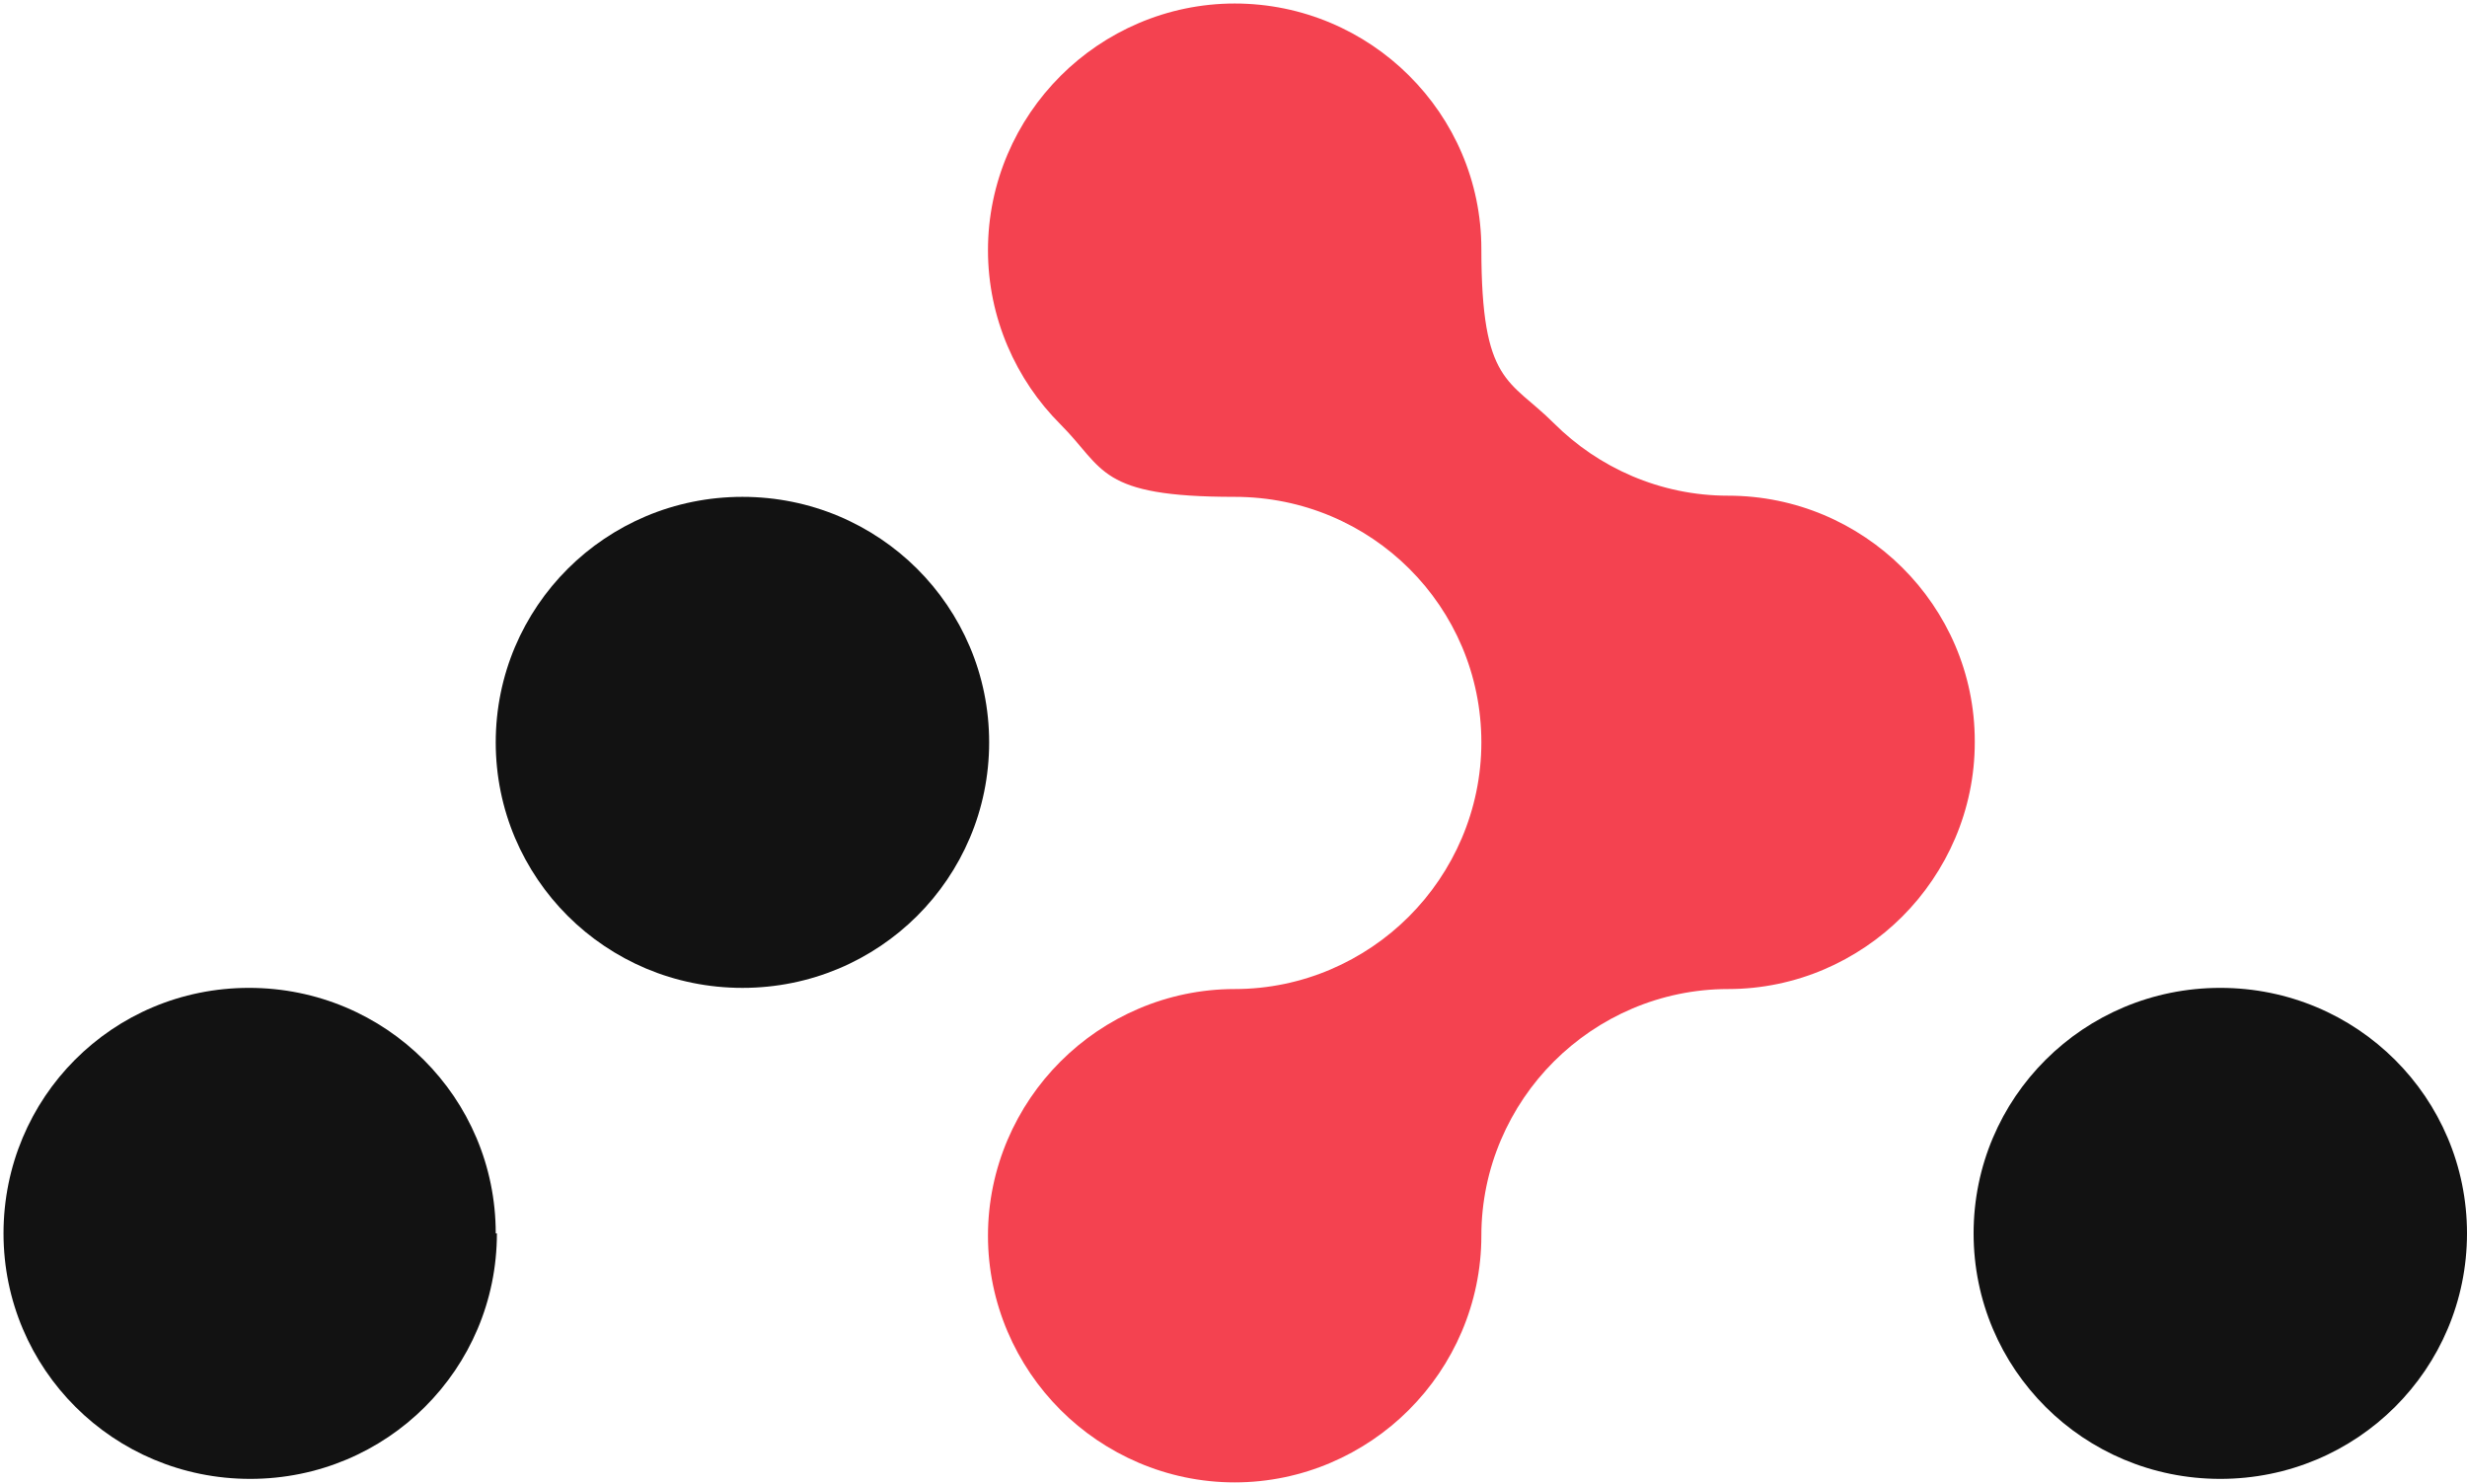 <?xml version="1.0" encoding="UTF-8"?>
<svg version="1.1" viewBox="0 0 211 126.9">
  <path fill="#f44250" d="M168.9,63.5c0,5.8-2.4,11.1-6.2,14.9-3.8,3.8-9.1,6.2-14.9,6.2s-11.1,2.4-14.9,6.2c-3.8,3.8-6.2,9.1-6.2,14.9s-2.4,11.1-6.2,14.9c-3.8,3.8-9.1,6.2-14.9,6.2s-11.1-2.4-14.9-6.2c-3.8-3.8-6.2-9.1-6.2-14.9s2.4-11.1,6.2-14.9c3.8-3.8,9.1-6.2,14.9-6.2s11.1-2.4,14.9-6.2c3.8-3.8,6.2-9.1,6.2-14.9,0-11.6-9.4-21-21.1-21s-11.1-2.4-14.9-6.2c-3.8-3.8-6.2-9.1-6.2-14.9s2.4-11.1,6.2-14.9c3.8-3.8,9.1-6.2,14.9-6.2,11.6,0,21.1,9.4,21.1,21s2.4,11.1,6.2,14.9c3.8,3.8,9.1,6.2,14.9,6.2,11.6,0,21.1,9.4,21.1,21Z"/>
  <path fill="#121212" d="M84.6,63.5c0-11.6-9.4-21-21.1-21s-21.1,9.4-21.1,21,9.4,21,21.1,21,21.1-9.4,21.1-21Z"/>
  <path fill="#121212" d="M42.4,105.5c0-11.6-9.4-21-21.1-21S.3,93.9.3,105.5s9.4,21,21.1,21,21.1-9.4,21.1-21Z"/>
  <path fill="#121212" d="M211,105.5c0-11.6-9.4-21-21.1-21s-21.1,9.4-21.1,21,9.4,21,21.1,21,21.1-9.4,21.1-21Z"/>
</svg>